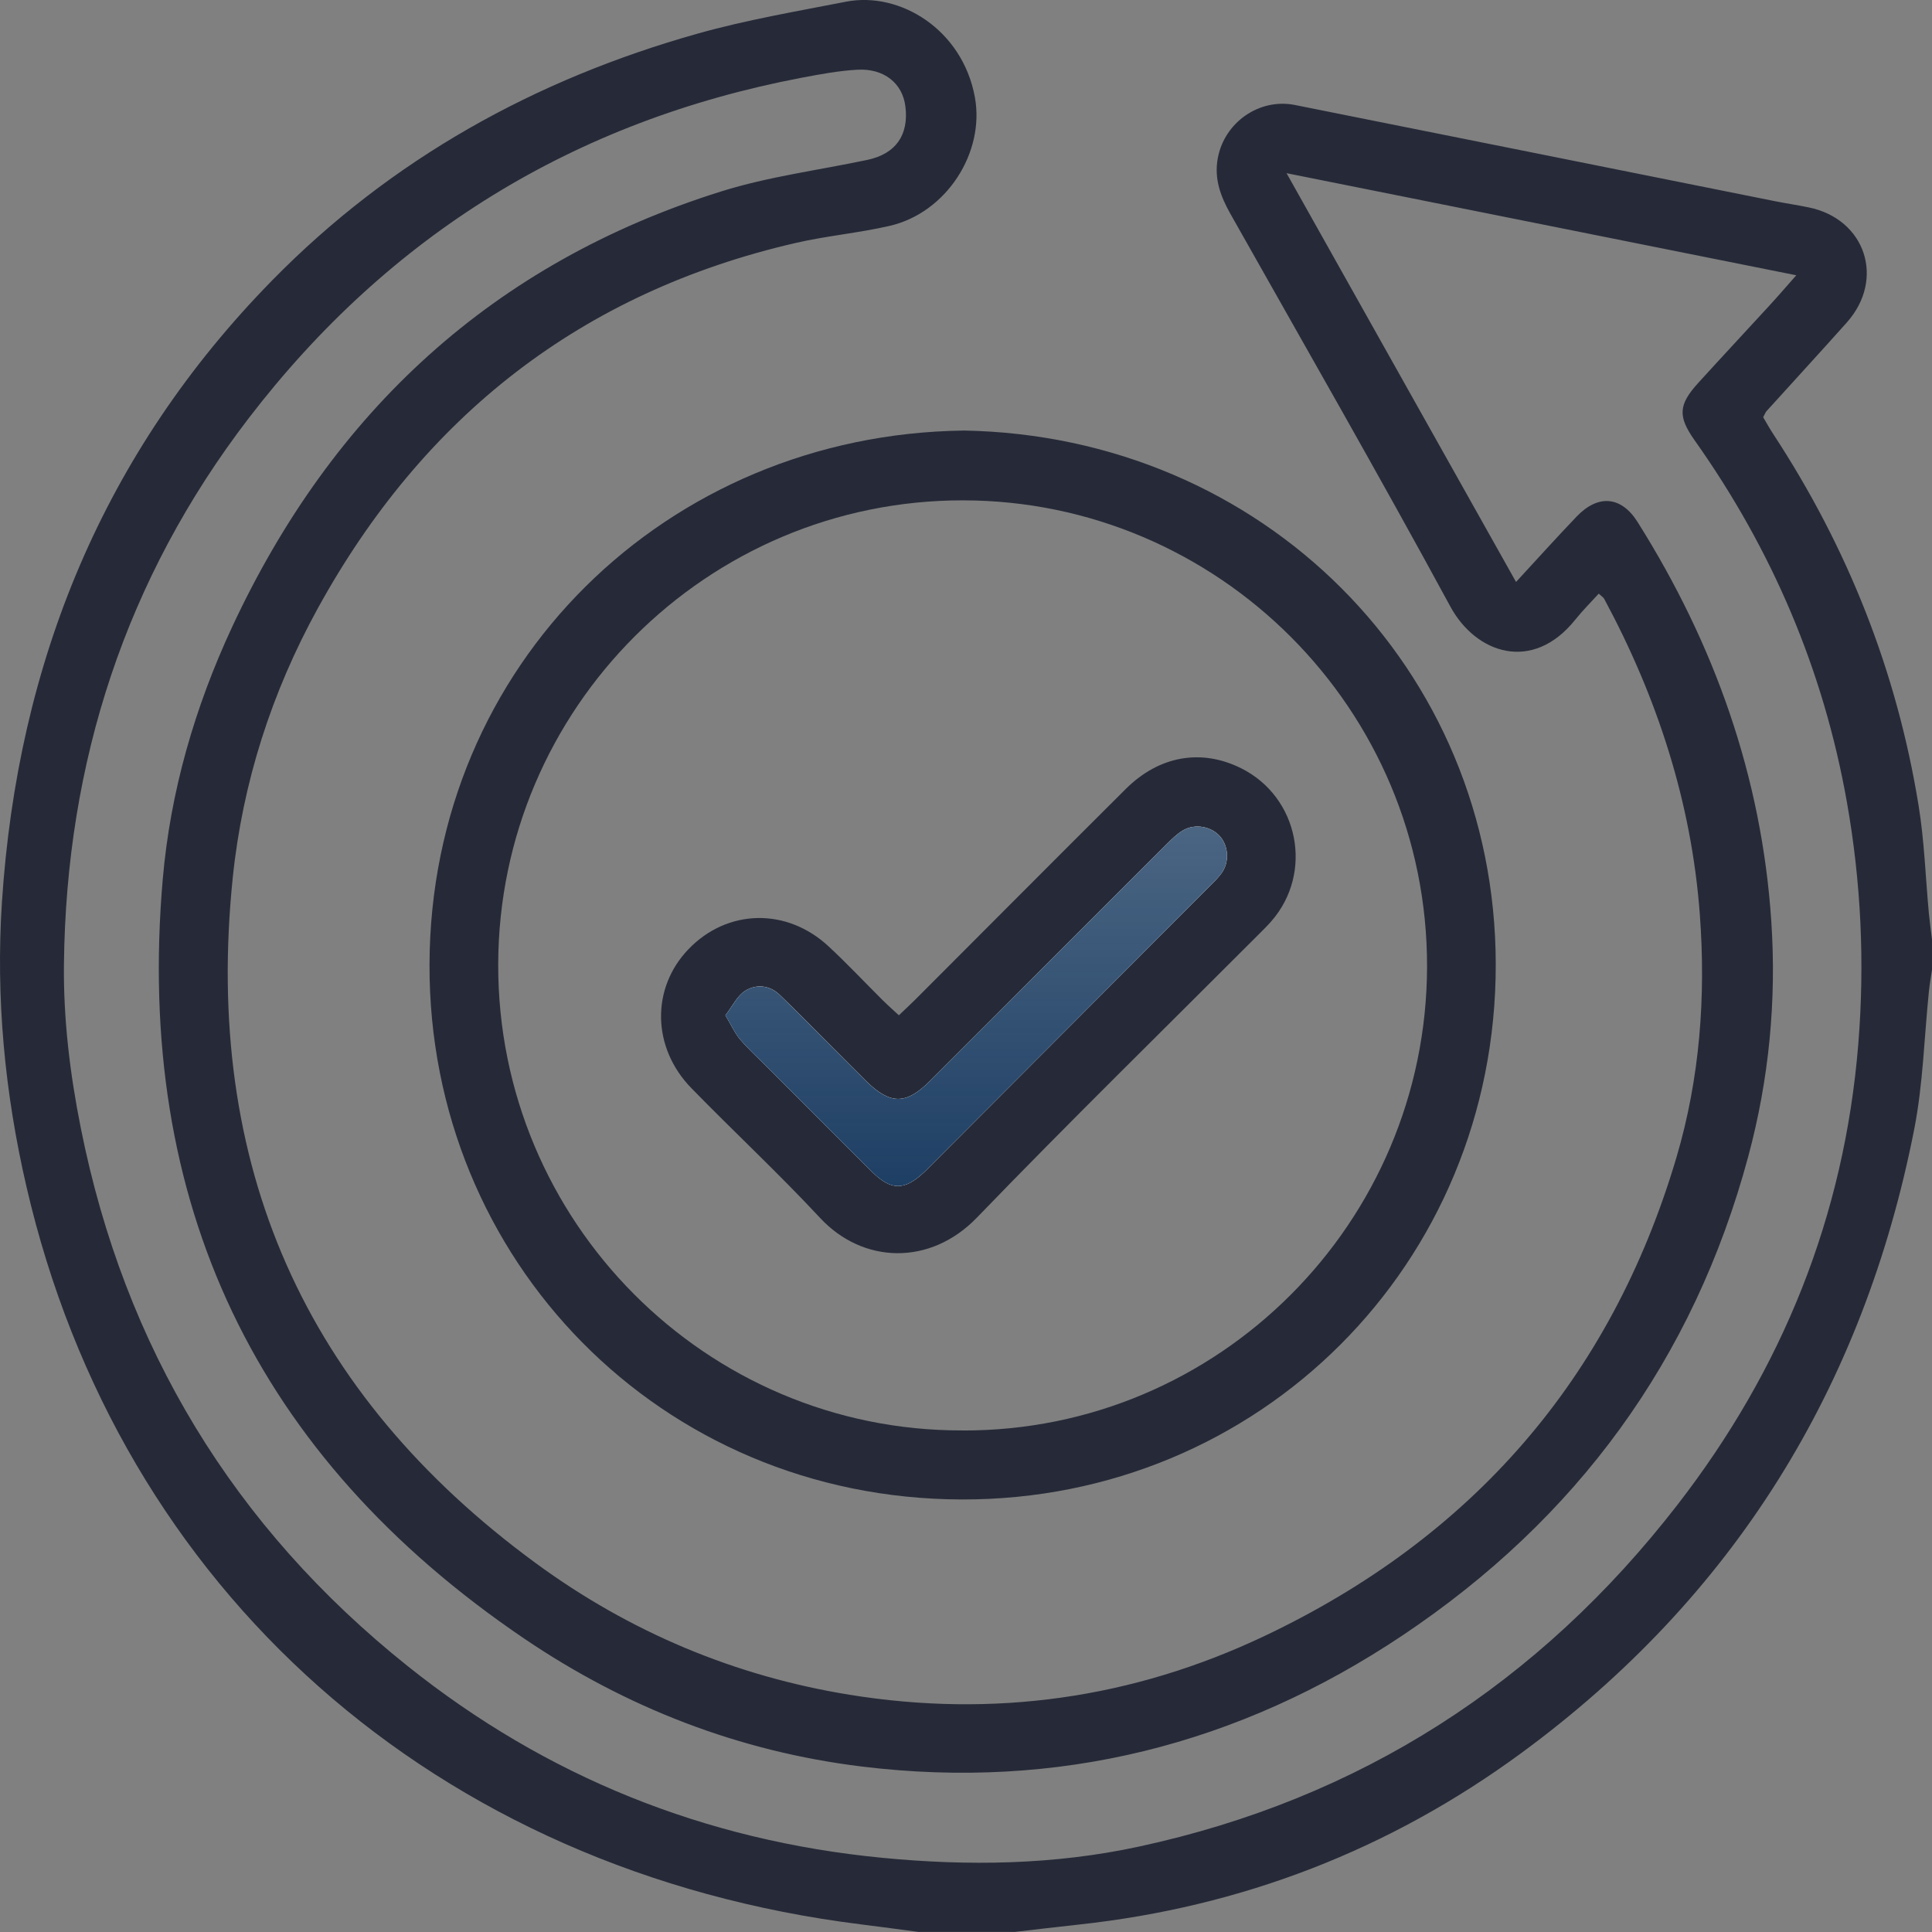 <?xml version="1.0" encoding="UTF-8"?> <svg xmlns="http://www.w3.org/2000/svg" width="147" height="147" viewBox="0 0 147 147" fill="none"><rect x="0" y="0" width="147" height="147" fill="#808080" stroke="none"/><g clip-path="url(#clip0_2353_4453)"><path d="M69.936 147C68.474 146.807 67.012 146.608 65.55 146.426C33.114 142.389 9.105 120.972 2.014 90.292C0.36 83.151 -0.329 75.917 0.148 68.626C1.342 50.416 7.855 34.434 20.724 21.317C29.77 12.098 40.725 6.029 53.099 2.553C56.792 1.514 60.598 0.866 64.37 0.129C68.46 -0.667 73.227 2.234 74.175 7.393C74.948 11.596 72.021 16.191 67.685 17.187C65.335 17.728 62.908 17.941 60.555 18.482C44.236 22.237 32.206 31.685 24.177 46.293C20.667 52.681 18.456 59.533 17.707 66.804C15.469 88.582 23.133 106.019 40.785 118.95C47.912 124.172 55.907 127.535 64.638 128.949C75.591 130.722 86.172 129.235 96.186 124.491C111.974 117.008 122.562 104.926 127.554 88.071C129.344 82.025 129.798 75.807 129.334 69.569C128.701 61.047 126.096 53.066 122.052 45.553C122.002 45.463 121.896 45.403 121.644 45.168C121.06 45.812 120.417 46.449 119.857 47.15C116.599 51.22 112.289 49.722 110.353 46.15C104.911 36.117 99.226 26.217 93.62 16.274C92.868 14.94 92.367 13.598 92.659 12.031C93.159 9.319 95.808 7.447 98.526 7.988C110.698 10.418 122.867 12.868 135.039 15.305C135.901 15.477 136.773 15.604 137.631 15.783C141.944 16.673 143.456 21.241 140.515 24.541C138.497 26.805 136.441 29.036 134.406 31.287C134.333 31.367 134.3 31.476 134.154 31.745C134.376 32.12 134.635 32.588 134.926 33.033C140.595 41.678 144.327 51.094 145.981 61.299C146.422 64.008 146.508 66.777 146.764 69.516C146.827 70.17 146.92 70.821 146.999 71.471V73.789C146.92 74.33 146.823 74.868 146.767 75.412C146.406 78.911 146.323 82.467 145.65 85.906C141.788 105.577 131.903 121.539 115.724 133.405C105.719 140.742 94.472 145.094 82.104 146.432C80.474 146.608 78.843 146.804 77.215 146.993H69.939L69.936 147ZM115.349 44.281C116.973 42.522 118.445 40.888 119.963 39.301C121.594 37.598 123.354 37.741 124.597 39.716C130.455 49.019 134.045 59.108 134.774 70.114C135.175 76.143 134.598 82.122 133.024 87.975C128.864 103.456 119.963 115.57 106.717 124.431C94.26 132.764 80.497 136.233 65.577 134.411C56.252 133.272 47.647 129.939 39.867 124.663C19.441 110.809 10.258 91.497 12.383 66.9C12.96 60.224 14.826 53.796 17.66 47.707C25.301 31.3 37.543 19.989 54.896 14.558C58.496 13.432 62.295 12.948 66.001 12.164C68.149 11.709 69.163 10.278 68.888 8.091C68.666 6.334 67.264 5.189 65.225 5.305C63.806 5.385 62.391 5.65 60.989 5.916C43.689 9.209 29.624 17.864 18.92 31.825C9.559 44.035 5.034 57.986 4.865 73.361C4.819 77.56 5.326 81.717 6.148 85.83C9.473 102.506 17.777 116.191 31.029 126.778C41.577 135.204 53.64 140.045 67.101 141.353C73.665 141.99 80.198 141.897 86.652 140.503C103.482 136.871 117.119 128.073 127.634 114.494C135.613 104.189 140.326 92.546 141.39 79.456C141.894 73.251 141.603 67.106 140.522 61.014C138.745 50.987 134.834 41.821 128.943 33.508C127.64 31.669 127.71 30.789 129.225 29.122C131.005 27.164 132.815 25.228 134.605 23.276C135.265 22.559 135.901 21.819 136.673 20.945C123.712 18.349 111.016 15.806 97.89 13.177C103.81 23.721 109.535 33.92 115.346 44.271L115.349 44.281Z" fill="#262A38"></path><path d="M73.303 32.758C96.089 33.15 113.771 50.878 113.807 73.351C113.844 96.208 95.791 114.143 73.177 114.09C50.212 114.033 32.623 95.827 32.68 73.4C32.739 50.536 50.779 33.053 73.303 32.761V32.758ZM73.22 108.841C92.731 108.91 108.53 93.021 108.58 73.573C108.629 53.929 92.665 38.08 73.26 38.07C53.782 38.06 37.96 53.903 37.907 73.357C37.854 92.918 53.699 108.887 73.22 108.837V108.841Z" fill="#262A38"></path><path d="M68.394 77.248C68.855 76.81 69.253 76.441 69.637 76.06C74.978 70.715 80.305 65.356 85.658 60.028C88.204 57.495 91.409 56.947 94.432 58.454C98.831 60.645 99.965 66.415 96.716 70.114C96.425 70.446 96.11 70.751 95.798 71.067C88.628 78.248 81.375 85.346 74.328 92.646C70.761 96.338 65.646 96.162 62.395 92.666C59.242 89.276 55.844 86.116 52.609 82.799C49.596 79.712 49.536 75.19 52.38 72.225C55.327 69.154 59.852 69.038 63.044 72.006C64.456 73.317 65.779 74.728 67.148 76.09C67.532 76.471 67.94 76.83 68.398 77.255L68.394 77.248ZM55.201 77.248C55.655 78.008 55.921 78.613 56.332 79.094C56.975 79.844 57.717 80.515 58.417 81.216C61.065 83.868 63.7 86.531 66.366 89.163C67.824 90.604 68.835 90.581 70.337 89.167C70.496 89.017 70.648 88.858 70.804 88.702C77.852 81.644 84.899 74.586 91.943 67.524C92.294 67.172 92.662 66.83 92.947 66.432C93.547 65.602 93.484 64.42 92.858 63.67C92.198 62.883 90.939 62.63 90.007 63.182C89.543 63.457 89.142 63.859 88.754 64.244C86.215 66.77 83.689 69.31 81.156 71.843C77.692 75.313 74.232 78.789 70.758 82.251C68.928 84.077 67.721 84.057 65.862 82.212C64.844 81.202 63.836 80.183 62.825 79.17C61.655 78.002 60.505 76.813 59.308 75.674C58.539 74.944 57.528 74.868 56.709 75.382C56.09 75.771 55.725 76.568 55.201 77.245V77.248Z" fill="#262A38"></path><path d="M55.195 77.251C55.722 76.574 56.087 75.777 56.704 75.389C57.522 74.874 58.537 74.951 59.302 75.681C60.499 76.82 61.649 78.008 62.819 79.177C63.834 80.19 64.841 81.209 65.856 82.218C67.719 84.064 68.922 84.084 70.752 82.258C74.226 78.795 77.683 75.319 81.15 71.85C83.683 69.317 86.209 66.777 88.748 64.251C89.136 63.865 89.537 63.464 90.001 63.188C90.933 62.637 92.192 62.886 92.852 63.676C93.478 64.427 93.541 65.609 92.941 66.439C92.653 66.837 92.285 67.179 91.937 67.531C84.893 74.592 77.846 81.65 70.798 88.709C70.642 88.865 70.49 89.024 70.331 89.173C68.829 90.588 67.818 90.611 66.36 89.17C63.695 86.537 61.059 83.871 58.411 81.222C57.711 80.522 56.969 79.854 56.326 79.101C55.915 78.619 55.653 78.015 55.195 77.255V77.251Z" fill="white"></path><path d="M55.195 77.251C55.722 76.574 56.087 75.777 56.704 75.389C57.522 74.874 58.537 74.951 59.302 75.681C60.499 76.82 61.649 78.008 62.819 79.177C63.834 80.19 64.841 81.209 65.856 82.218C67.719 84.064 68.922 84.084 70.752 82.258C74.226 78.795 77.683 75.319 81.15 71.85C83.683 69.317 86.209 66.777 88.748 64.251C89.136 63.865 89.537 63.464 90.001 63.188C90.933 62.637 92.192 62.886 92.852 63.676C93.478 64.427 93.541 65.609 92.941 66.439C92.653 66.837 92.285 67.179 91.937 67.531C84.893 74.592 77.846 81.65 70.798 88.709C70.642 88.865 70.49 89.024 70.331 89.173C68.829 90.588 67.818 90.611 66.36 89.17C63.695 86.537 61.059 83.871 58.411 81.222C57.711 80.522 56.969 79.854 56.326 79.101C55.915 78.619 55.653 78.015 55.195 77.255V77.251Z" fill="url(#paint0_linear_2353_4453)"></path></g><defs><linearGradient id="paint0_linear_2353_4453" x1="74.276" y1="62.896" x2="74.276" y2="90.246" gradientUnits="userSpaceOnUse"><stop stop-color="#1E3F64" stop-opacity="0.8"></stop><stop offset="1" stop-color="#1E3F64"></stop></linearGradient><clipPath id="clip0_2353_4453"><rect width="147" height="147" fill="white"></rect></clipPath></defs></svg> 